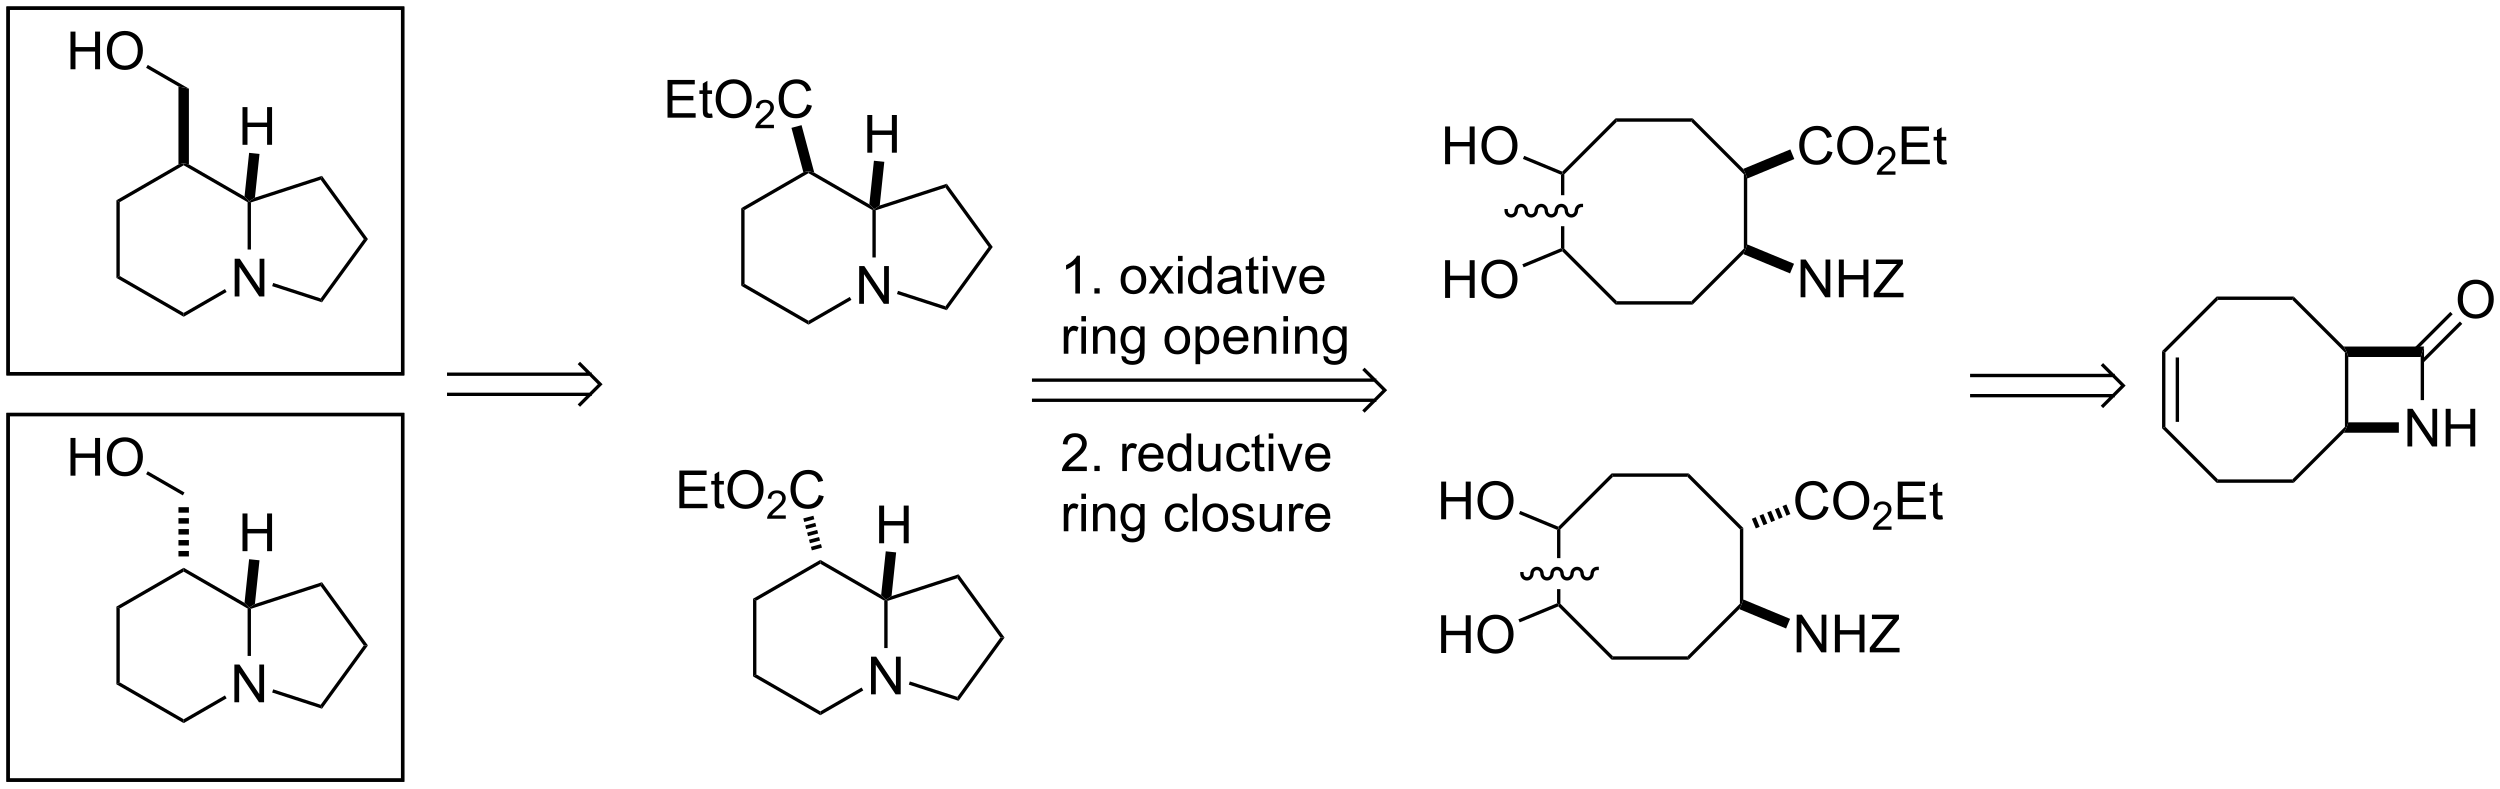 <?xml version="1.0" encoding="UTF-8"?>
<!DOCTYPE svg PUBLIC '-//W3C//DTD SVG 1.0//EN'
          'http://www.w3.org/TR/2001/REC-SVG-20010904/DTD/svg10.dtd'>
<svg stroke-dasharray="none" shape-rendering="auto" xmlns="http://www.w3.org/2000/svg" font-family="'Dialog'" text-rendering="auto" width="1024" fill-opacity="1" color-interpolation="auto" color-rendering="auto" preserveAspectRatio="xMidYMid meet" font-size="12px" viewBox="0 0 1024 323" fill="black" xmlns:xlink="http://www.w3.org/1999/xlink" stroke="black" image-rendering="auto" stroke-miterlimit="10" stroke-linecap="square" stroke-linejoin="miter" font-style="normal" stroke-width="1" height="323" stroke-dashoffset="0" font-weight="normal" stroke-opacity="1"
><!--Generated by the Batik Graphics2D SVG Generator--><defs id="genericDefs"
  /><g
  ><defs id="defs1"
    ><clipPath clipPathUnits="userSpaceOnUse" id="clipPath1"
      ><path d="M1.147 1.147 L391.853 1.147 L391.853 124.311 L1.147 124.311 L1.147 1.147 Z"
      /></clipPath
      ><clipPath clipPathUnits="userSpaceOnUse" id="clipPath2"
      ><path d="M90.89 216.592 L90.89 336.331 L470.732 336.331 L470.732 216.592 Z"
      /></clipPath
    ></defs
    ><g transform="scale(2.621,2.621) translate(-1.147,-1.147) matrix(1.029,0,0,1.029,-92.342,-221.64)"
    ><path d="M126.493 261.534 L126.493 255.807 L127.271 255.807 L130.279 260.302 L130.279 255.807 L131.006 255.807 L131.006 261.534 L130.227 261.534 L127.219 257.034 L127.219 261.534 L126.493 261.534 Z" stroke="none" clip-path="url(#clipPath2)"
    /></g
    ><g transform="matrix(2.696,0,0,2.696,-245.026,-583.902)"
    ><path d="M108.57 247.003 L109.08 247.298 L109.08 258.512 L108.57 258.806 Z" stroke="none" clip-path="url(#clipPath2)"
    /></g
    ><g transform="matrix(2.696,0,0,2.696,-245.026,-583.902)"
    ><path d="M108.57 258.806 L109.08 258.512 L118.791 264.119 L118.791 264.708 Z" stroke="none" clip-path="url(#clipPath2)"
    /></g
    ><g transform="matrix(2.696,0,0,2.696,-245.026,-583.902)"
    ><path d="M118.791 264.708 L118.791 264.119 L125.061 260.499 L125.316 260.941 Z" stroke="none" clip-path="url(#clipPath2)"
    /></g
    ><g transform="matrix(2.696,0,0,2.696,-245.026,-583.902)"
    ><path d="M129.013 254.496 L128.503 254.496 L128.503 247.298 L128.758 247.15 L129.013 247.336 Z" stroke="none" clip-path="url(#clipPath2)"
    /></g
    ><g transform="matrix(2.696,0,0,2.696,-245.026,-583.902)"
    ><path d="M128.035 246.438 L128.758 247.15 L128.503 247.298 L118.791 241.69 L118.791 241.396 L119.585 241.56 Z" stroke="none" clip-path="url(#clipPath2)"
    /></g
    ><g transform="matrix(2.696,0,0,2.696,-245.026,-583.902)"
    ><path d="M117.998 241.56 L118.791 241.396 L118.791 241.69 L109.08 247.298 L108.57 247.003 Z" stroke="none" clip-path="url(#clipPath2)"
    /></g
    ><g transform="matrix(2.696,0,0,2.696,-245.026,-583.902)"
    ><path d="M132.233 260.056 L132.391 259.571 L139.606 261.915 L139.801 262.515 Z" stroke="none" clip-path="url(#clipPath2)"
    /></g
    ><g transform="matrix(2.696,0,0,2.696,-245.026,-583.902)"
    ><path d="M139.801 262.515 L139.606 261.915 L146.153 252.905 L146.784 252.905 Z" stroke="none" clip-path="url(#clipPath2)"
    /></g
    ><g transform="matrix(2.696,0,0,2.696,-245.026,-583.902)"
    ><path d="M146.784 252.905 L146.153 252.905 L139.606 243.894 L139.801 243.294 Z" stroke="none" clip-path="url(#clipPath2)"
    /></g
    ><g transform="matrix(2.696,0,0,2.696,-245.026,-583.902)"
    ><path d="M139.801 243.294 L139.606 243.894 L129.013 247.336 L128.758 247.15 L129.614 246.604 Z" stroke="none" clip-path="url(#clipPath2)"
    /></g
    ><g transform="matrix(2.696,0,0,2.696,-245.026,-583.902)"
    ><path d="M127.727 238.58 L127.727 232.853 L128.485 232.853 L128.485 235.205 L131.461 235.205 L131.461 232.853 L132.219 232.853 L132.219 238.58 L131.461 238.58 L131.461 235.879 L128.485 235.879 L128.485 238.58 L127.727 238.58 Z" stroke="none" clip-path="url(#clipPath2)"
    /></g
    ><g transform="matrix(2.696,0,0,2.696,-245.026,-583.902)"
    ><path d="M129.614 246.604 L128.758 247.15 L128.035 246.438 L128.733 239.801 L130.311 239.967 Z" stroke="none" clip-path="url(#clipPath2)"
    /></g
    ><g transform="matrix(2.696,0,0,2.696,-245.026,-583.902)"
    ><path d="M119.585 241.56 L118.791 241.396 L117.998 241.56 L117.998 229.724 L119.585 230.051 Z" stroke="none" clip-path="url(#clipPath2)"
    /></g
    ><g transform="matrix(2.696,0,0,2.696,-245.026,-583.902)"
    ><path d="M101.594 227.108 L101.594 221.381 L102.352 221.381 L102.352 223.733 L105.329 223.733 L105.329 221.381 L106.086 221.381 L106.086 227.108 L105.329 227.108 L105.329 224.407 L102.352 224.407 L102.352 227.108 L101.594 227.108 ZM107.119 224.319 Q107.119 222.892 107.885 222.087 Q108.65 221.28 109.861 221.28 Q110.653 221.28 111.288 221.66 Q111.926 222.038 112.26 222.715 Q112.595 223.392 112.595 224.251 Q112.595 225.124 112.244 225.811 Q111.892 226.499 111.246 226.853 Q110.603 227.207 109.856 227.207 Q109.049 227.207 108.41 226.816 Q107.775 226.423 107.447 225.749 Q107.119 225.071 107.119 224.319 ZM107.9 224.329 Q107.9 225.366 108.455 225.962 Q109.012 226.556 109.853 226.556 Q110.707 226.556 111.26 225.954 Q111.814 225.353 111.814 224.249 Q111.814 223.548 111.577 223.027 Q111.34 222.506 110.885 222.22 Q110.431 221.931 109.864 221.931 Q109.059 221.931 108.478 222.486 Q107.9 223.038 107.9 224.329 Z" stroke="none" clip-path="url(#clipPath2)"
    /></g
    ><g transform="matrix(2.696,0,0,2.696,-245.026,-583.902)"
    ><path d="M119.585 230.051 L117.998 229.724 L113.08 226.884 L113.335 226.442 Z" stroke="none" clip-path="url(#clipPath2)"
    /></g
    ><g transform="matrix(2.696,0,0,2.696,-245.026,-583.902)"
    ><path d="M419.363 269.922 L419.873 270.134 L419.873 281.431 L419.363 281.642 ZM421.434 270.886 L421.434 280.678 L421.944 280.678 L421.944 270.886 Z" stroke="none" clip-path="url(#clipPath2)"
    /></g
    ><g transform="matrix(2.696,0,0,2.696,-245.026,-583.902)"
    ><path d="M419.363 281.642 L419.873 281.431 L427.861 289.419 L427.65 289.93 Z" stroke="none" clip-path="url(#clipPath2)"
    /></g
    ><g transform="matrix(2.696,0,0,2.696,-245.026,-583.902)"
    ><path d="M427.65 289.93 L427.861 289.419 L439.159 289.419 L439.37 289.93 Z" stroke="none" clip-path="url(#clipPath2)"
    /></g
    ><g transform="matrix(2.696,0,0,2.696,-245.026,-583.902)"
    ><path d="M439.37 289.93 L439.159 289.419 L447.147 281.431 L447.402 281.537 L446.969 282.33 Z" stroke="none" clip-path="url(#clipPath2)"
    /></g
    ><g transform="matrix(2.696,0,0,2.696,-245.026,-583.902)"
    ><path d="M447.657 280.743 L447.402 281.537 L447.147 281.431 L447.147 270.134 L447.402 270.028 L447.657 270.822 Z" stroke="none" clip-path="url(#clipPath2)"
    /></g
    ><g transform="matrix(2.696,0,0,2.696,-245.026,-583.902)"
    ><path d="M446.969 269.234 L447.402 270.028 L447.147 270.134 L439.159 262.145 L439.37 261.635 Z" stroke="none" clip-path="url(#clipPath2)"
    /></g
    ><g transform="matrix(2.696,0,0,2.696,-245.026,-583.902)"
    ><path d="M439.37 261.635 L439.159 262.145 L427.861 262.145 L427.65 261.635 Z" stroke="none" clip-path="url(#clipPath2)"
    /></g
    ><g transform="matrix(2.696,0,0,2.696,-245.026,-583.902)"
    ><path d="M427.65 261.635 L427.861 262.145 L419.873 270.134 L419.363 269.922 Z" stroke="none" clip-path="url(#clipPath2)"
    /></g
    ><g transform="matrix(2.696,0,0,2.696,-245.026,-583.902)"
    ><path d="M456.645 284.412 L456.645 278.685 L457.424 278.685 L460.432 283.18 L460.432 278.685 L461.158 278.685 L461.158 284.412 L460.38 284.412 L457.372 279.912 L457.372 284.412 L456.645 284.412 ZM462.454 284.412 L462.454 278.685 L463.212 278.685 L463.212 281.037 L466.188 281.037 L466.188 278.685 L466.946 278.685 L466.946 284.412 L466.188 284.412 L466.188 281.711 L463.212 281.711 L463.212 284.412 L462.454 284.412 Z" stroke="none" clip-path="url(#clipPath2)"
    /></g
    ><g transform="matrix(2.696,0,0,2.696,-245.026,-583.902)"
    ><path d="M446.969 282.33 L447.402 281.537 L447.657 280.743 L455.341 280.743 L455.341 282.33 Z" stroke="none" clip-path="url(#clipPath2)"
    /></g
    ><g transform="matrix(2.696,0,0,2.696,-245.026,-583.902)"
    ><path d="M459.166 277.373 L458.656 277.373 L458.656 270.822 L459.166 269.234 Z" stroke="none" clip-path="url(#clipPath2)"
    /></g
    ><g transform="matrix(2.696,0,0,2.696,-245.026,-583.902)"
    ><path d="M459.166 269.234 L458.656 270.822 L447.657 270.822 L447.402 270.028 L446.969 269.234 Z" stroke="none" clip-path="url(#clipPath2)"
    /></g
    ><g transform="matrix(2.696,0,0,2.696,-245.026,-583.902)"
    ><path d="M464.283 262.104 Q464.283 260.677 465.049 259.873 Q465.815 259.065 467.026 259.065 Q467.817 259.065 468.453 259.445 Q469.091 259.823 469.424 260.5 Q469.76 261.177 469.76 262.036 Q469.76 262.909 469.408 263.596 Q469.057 264.284 468.411 264.638 Q467.768 264.992 467.02 264.992 Q466.213 264.992 465.575 264.602 Q464.94 264.208 464.611 263.534 Q464.283 262.857 464.283 262.104 ZM465.065 262.115 Q465.065 263.151 465.619 263.748 Q466.176 264.341 467.018 264.341 Q467.872 264.341 468.424 263.74 Q468.979 263.138 468.979 262.034 Q468.979 261.333 468.742 260.813 Q468.505 260.292 468.049 260.005 Q467.596 259.716 467.028 259.716 Q466.223 259.716 465.643 260.271 Q465.065 260.823 465.065 262.115 Z" stroke="none" clip-path="url(#clipPath2)"
    /></g
    ><g transform="matrix(2.696,0,0,2.696,-245.026,-583.902)"
    ><path d="M459.091 271.668 L464.977 265.783 L464.616 265.422 L458.73 271.307 ZM457.631 270.208 L463.517 264.323 L463.156 263.962 L457.271 269.848 Z" stroke="none" clip-path="url(#clipPath2)"
    /></g
    ><g stroke-width="0.51" transform="matrix(2.696,0,0,2.696,-245.026,-583.902)"
    ><path fill="none" d="M92.117 217.82 L152.058 217.82 L152.058 273.365 L92.117 273.365 Z" clip-path="url(#clipPath2)"
    /></g
    ><g stroke-width="0.51" transform="matrix(2.696,0,0,2.696,-245.026,-583.902)"
    ><path fill="none" d="M92.117 217.82 L152.058 217.82 L152.058 273.365 L92.117 273.365 Z" clip-path="url(#clipPath2)"
    /></g
    ><g transform="matrix(2.696,0,0,2.696,-245.026,-583.902)"
    ><path d="M126.493 323.273 L126.493 317.546 L127.271 317.546 L130.279 322.041 L130.279 317.546 L131.006 317.546 L131.006 323.273 L130.227 323.273 L127.219 318.773 L127.219 323.273 L126.493 323.273 Z" stroke="none" clip-path="url(#clipPath2)"
    /></g
    ><g transform="matrix(2.696,0,0,2.696,-245.026,-583.902)"
    ><path d="M108.57 308.742 L109.08 309.037 L109.08 320.251 L108.57 320.545 Z" stroke="none" clip-path="url(#clipPath2)"
    /></g
    ><g transform="matrix(2.696,0,0,2.696,-245.026,-583.902)"
    ><path d="M108.57 320.545 L109.08 320.251 L118.791 325.858 L118.791 326.447 Z" stroke="none" clip-path="url(#clipPath2)"
    /></g
    ><g transform="matrix(2.696,0,0,2.696,-245.026,-583.902)"
    ><path d="M118.791 326.447 L118.791 325.858 L125.061 322.238 L125.316 322.68 Z" stroke="none" clip-path="url(#clipPath2)"
    /></g
    ><g transform="matrix(2.696,0,0,2.696,-245.026,-583.902)"
    ><path d="M129.013 316.235 L128.503 316.235 L128.503 309.037 L128.758 308.889 L129.013 309.075 Z" stroke="none" clip-path="url(#clipPath2)"
    /></g
    ><g transform="matrix(2.696,0,0,2.696,-245.026,-583.902)"
    ><path d="M128.035 308.177 L128.758 308.889 L128.503 309.037 L118.791 303.43 L118.791 302.841 Z" stroke="none" clip-path="url(#clipPath2)"
    /></g
    ><g transform="matrix(2.696,0,0,2.696,-245.026,-583.902)"
    ><path d="M118.791 302.841 L118.791 303.43 L109.08 309.037 L108.57 308.742 Z" stroke="none" clip-path="url(#clipPath2)"
    /></g
    ><g transform="matrix(2.696,0,0,2.696,-245.026,-583.902)"
    ><path d="M132.233 321.795 L132.391 321.31 L139.606 323.654 L139.801 324.254 Z" stroke="none" clip-path="url(#clipPath2)"
    /></g
    ><g transform="matrix(2.696,0,0,2.696,-245.026,-583.902)"
    ><path d="M139.801 324.254 L139.606 323.654 L146.153 314.644 L146.784 314.644 Z" stroke="none" clip-path="url(#clipPath2)"
    /></g
    ><g transform="matrix(2.696,0,0,2.696,-245.026,-583.902)"
    ><path d="M146.784 314.644 L146.153 314.644 L139.606 305.633 L139.801 305.033 Z" stroke="none" clip-path="url(#clipPath2)"
    /></g
    ><g transform="matrix(2.696,0,0,2.696,-245.026,-583.902)"
    ><path d="M139.801 305.033 L139.606 305.633 L129.013 309.075 L128.758 308.889 L129.614 308.343 Z" stroke="none" clip-path="url(#clipPath2)"
    /></g
    ><g transform="matrix(2.696,0,0,2.696,-245.026,-583.902)"
    ><path d="M127.727 300.319 L127.727 294.592 L128.485 294.592 L128.485 296.944 L131.461 296.944 L131.461 294.592 L132.219 294.592 L132.219 300.319 L131.461 300.319 L131.461 297.618 L128.485 297.618 L128.485 300.319 L127.727 300.319 Z" stroke="none" clip-path="url(#clipPath2)"
    /></g
    ><g transform="matrix(2.696,0,0,2.696,-245.026,-583.902)"
    ><path d="M129.614 308.343 L128.758 308.889 L128.035 308.177 L128.733 301.54 L130.311 301.706 Z" stroke="none" clip-path="url(#clipPath2)"
    /></g
    ><g transform="matrix(2.696,0,0,2.696,-245.026,-583.902)"
    ><path d="M117.998 301.123 L117.998 300.291 L119.585 300.291 L119.585 301.123 ZM117.998 299.459 L117.998 298.628 L119.585 298.628 L119.585 299.459 ZM117.998 297.796 L117.998 296.965 L119.585 296.965 L119.585 297.796 ZM117.998 296.134 L117.998 295.302 L119.585 295.302 L119.585 296.134 ZM117.998 294.471 L117.998 293.639 L119.585 293.639 L119.585 294.471 Z" stroke="none" clip-path="url(#clipPath2)"
    /></g
    ><g transform="matrix(2.696,0,0,2.696,-245.026,-583.902)"
    ><path d="M101.594 288.847 L101.594 283.12 L102.352 283.12 L102.352 285.472 L105.329 285.472 L105.329 283.12 L106.086 283.12 L106.086 288.847 L105.329 288.847 L105.329 286.147 L102.352 286.147 L102.352 288.847 L101.594 288.847 ZM107.119 286.058 Q107.119 284.631 107.885 283.826 Q108.65 283.019 109.861 283.019 Q110.653 283.019 111.288 283.399 Q111.926 283.777 112.26 284.454 Q112.596 285.131 112.596 285.99 Q112.596 286.863 112.244 287.55 Q111.892 288.238 111.247 288.592 Q110.603 288.946 109.856 288.946 Q109.049 288.946 108.411 288.555 Q107.775 288.162 107.447 287.488 Q107.119 286.811 107.119 286.058 ZM107.9 286.068 Q107.9 287.105 108.455 287.701 Q109.012 288.295 109.853 288.295 Q110.707 288.295 111.26 287.693 Q111.814 287.092 111.814 285.988 Q111.814 285.287 111.577 284.766 Q111.34 284.245 110.885 283.959 Q110.431 283.67 109.864 283.67 Q109.059 283.67 108.478 284.225 Q107.9 284.777 107.9 286.068 Z" stroke="none" clip-path="url(#clipPath2)"
    /></g
    ><g transform="matrix(2.696,0,0,2.696,-245.026,-583.902)"
    ><path d="M118.919 291.406 L118.664 291.847 L113.08 288.623 L113.335 288.182 Z" stroke="none" clip-path="url(#clipPath2)"
    /></g
    ><g stroke-width="0.51" transform="matrix(2.696,0,0,2.696,-245.026,-583.902)"
    ><path fill="none" d="M92.117 279.559 L152.058 279.559 L152.058 335.104 L92.117 335.104 Z" clip-path="url(#clipPath2)"
    /></g
    ><g stroke-width="0.51" transform="matrix(2.696,0,0,2.696,-245.026,-583.902)"
    ><path fill="none" d="M92.117 279.559 L152.058 279.559 L152.058 335.104 L92.117 335.104 Z" clip-path="url(#clipPath2)"
    /></g
    ><g transform="matrix(2.696,0,0,2.696,-245.026,-583.902)"
    ><path d="M254.961 261.177 L254.258 261.177 L254.258 256.695 Q254.002 256.937 253.591 257.179 Q253.179 257.421 252.851 257.544 L252.851 256.864 Q253.44 256.586 253.88 256.192 Q254.323 255.797 254.508 255.427 L254.961 255.427 L254.961 261.177 ZM257.155 261.177 L257.155 260.375 L257.957 260.375 L257.957 261.177 L257.155 261.177 ZM261.139 259.101 Q261.139 257.95 261.78 257.395 Q262.316 256.935 263.084 256.935 Q263.941 256.935 264.483 257.494 Q265.027 258.054 265.027 259.044 Q265.027 259.843 264.785 260.304 Q264.545 260.763 264.087 261.018 Q263.629 261.27 263.084 261.27 Q262.215 261.27 261.676 260.713 Q261.139 260.153 261.139 259.101 ZM261.863 259.101 Q261.863 259.898 262.209 260.296 Q262.558 260.692 263.084 260.692 Q263.608 260.692 263.954 260.294 Q264.303 259.895 264.303 259.078 Q264.303 258.31 263.954 257.914 Q263.605 257.515 263.084 257.515 Q262.558 257.515 262.209 257.911 Q261.863 258.304 261.863 259.101 ZM265.383 261.177 L266.898 259.02 L265.495 257.028 L266.375 257.028 L267.01 258 Q267.19 258.278 267.299 258.466 Q267.471 258.208 267.617 258.007 L268.315 257.028 L269.156 257.028 L267.721 258.981 L269.265 261.177 L268.401 261.177 L267.549 259.888 L267.323 259.539 L266.234 261.177 L265.383 261.177 ZM269.854 256.257 L269.854 255.45 L270.557 255.45 L270.557 256.257 L269.854 256.257 ZM269.854 261.177 L269.854 257.028 L270.557 257.028 L270.557 261.177 L269.854 261.177 ZM274.319 261.177 L274.319 260.653 Q273.926 261.27 273.16 261.27 Q272.663 261.27 272.246 260.997 Q271.832 260.724 271.603 260.234 Q271.373 259.742 271.373 259.106 Q271.373 258.484 271.579 257.979 Q271.788 257.474 272.202 257.205 Q272.616 256.935 273.129 256.935 Q273.504 256.935 273.795 257.093 Q274.09 257.25 274.272 257.505 L274.272 255.45 L274.973 255.45 L274.973 261.177 L274.319 261.177 ZM272.098 259.106 Q272.098 259.903 272.433 260.299 Q272.769 260.692 273.225 260.692 Q273.686 260.692 274.009 260.315 Q274.332 259.937 274.332 259.164 Q274.332 258.312 274.004 257.914 Q273.676 257.515 273.194 257.515 Q272.725 257.515 272.41 257.898 Q272.098 258.281 272.098 259.106 ZM278.784 260.664 Q278.393 260.997 278.031 261.135 Q277.672 261.27 277.258 261.27 Q276.573 261.27 276.206 260.937 Q275.838 260.601 275.838 260.083 Q275.838 259.778 275.976 259.526 Q276.117 259.273 276.341 259.122 Q276.565 258.968 276.846 258.89 Q277.055 258.836 277.471 258.786 Q278.323 258.685 278.726 258.544 Q278.729 258.398 278.729 258.359 Q278.729 257.929 278.531 257.755 Q278.26 257.515 277.729 257.515 Q277.234 257.515 276.997 257.69 Q276.76 257.864 276.648 258.304 L275.961 258.211 Q276.055 257.77 276.268 257.5 Q276.484 257.226 276.89 257.08 Q277.297 256.935 277.831 256.935 Q278.362 256.935 278.692 257.06 Q279.026 257.185 279.182 257.375 Q279.338 257.562 279.401 257.851 Q279.437 258.031 279.437 258.5 L279.437 259.437 Q279.437 260.419 279.482 260.679 Q279.526 260.937 279.659 261.177 L278.924 261.177 Q278.815 260.958 278.784 260.664 ZM278.726 259.093 Q278.344 259.25 277.578 259.359 Q277.143 259.421 276.963 259.5 Q276.784 259.578 276.685 259.729 Q276.588 259.88 276.588 260.062 Q276.588 260.343 276.802 260.531 Q277.015 260.718 277.424 260.718 Q277.831 260.718 278.146 260.541 Q278.463 260.364 278.612 260.054 Q278.726 259.817 278.726 259.351 L278.726 259.093 ZM282.061 260.546 L282.163 261.169 Q281.866 261.231 281.631 261.231 Q281.248 261.231 281.038 261.112 Q280.827 260.989 280.741 260.791 Q280.655 260.593 280.655 259.961 L280.655 257.575 L280.139 257.575 L280.139 257.028 L280.655 257.028 L280.655 256 L281.355 255.578 L281.355 257.028 L282.061 257.028 L282.061 257.575 L281.355 257.575 L281.355 260 Q281.355 260.302 281.392 260.388 Q281.428 260.474 281.512 260.526 Q281.598 260.575 281.754 260.575 Q281.871 260.575 282.061 260.546 ZM282.752 256.257 L282.752 255.45 L283.456 255.45 L283.456 256.257 L282.752 256.257 ZM282.752 261.177 L282.752 257.028 L283.456 257.028 L283.456 261.177 L282.752 261.177 ZM285.678 261.177 L284.1 257.028 L284.842 257.028 L285.733 259.513 Q285.879 259.914 285.998 260.349 Q286.092 260.02 286.262 259.56 L287.183 257.028 L287.905 257.028 L286.334 261.177 L285.678 261.177 ZM291.366 259.841 L292.092 259.929 Q291.92 260.567 291.454 260.919 Q290.991 261.27 290.269 261.27 Q289.358 261.27 288.824 260.711 Q288.293 260.148 288.293 259.138 Q288.293 258.091 288.832 257.513 Q289.371 256.935 290.23 256.935 Q291.061 256.935 291.587 257.502 Q292.116 258.067 292.116 259.093 Q292.116 259.156 292.113 259.281 L289.019 259.281 Q289.058 259.966 289.405 260.33 Q289.754 260.692 290.272 260.692 Q290.66 260.692 290.933 260.489 Q291.207 260.286 291.366 259.841 ZM289.058 258.703 L291.373 258.703 Q291.327 258.179 291.108 257.919 Q290.772 257.513 290.238 257.513 Q289.754 257.513 289.423 257.838 Q289.092 258.161 289.058 258.703 Z" stroke="none" clip-path="url(#clipPath2)"
    /></g
    ><g transform="matrix(2.696,0,0,2.696,-245.026,-583.902)"
    ><path d="M252.5 270.327 L252.5 266.178 L253.133 266.178 L253.133 266.806 Q253.375 266.366 253.578 266.225 Q253.784 266.084 254.031 266.084 Q254.385 266.084 254.752 266.311 L254.51 266.962 Q254.252 266.811 253.995 266.811 Q253.766 266.811 253.581 266.949 Q253.398 267.087 253.32 267.334 Q253.203 267.709 253.203 268.155 L253.203 270.327 L252.5 270.327 ZM255.174 265.407 L255.174 264.6 L255.877 264.6 L255.877 265.407 L255.174 265.407 ZM255.174 270.327 L255.174 266.178 L255.877 266.178 L255.877 270.327 L255.174 270.327 ZM256.949 270.327 L256.949 266.178 L257.582 266.178 L257.582 266.767 Q258.038 266.084 258.902 266.084 Q259.277 266.084 259.59 266.22 Q259.905 266.353 260.061 266.572 Q260.217 266.79 260.28 267.092 Q260.319 267.288 260.319 267.775 L260.319 270.327 L259.616 270.327 L259.616 267.803 Q259.616 267.374 259.532 267.16 Q259.452 266.947 259.243 266.822 Q259.035 266.694 258.754 266.694 Q258.303 266.694 257.978 266.98 Q257.652 267.264 257.652 268.061 L257.652 270.327 L256.949 270.327 ZM261.268 270.67 L261.953 270.772 Q261.995 271.09 262.19 271.233 Q262.453 271.428 262.906 271.428 Q263.393 271.428 263.659 271.233 Q263.924 271.038 264.018 270.686 Q264.073 270.473 264.07 269.782 Q263.609 270.327 262.922 270.327 Q262.065 270.327 261.596 269.709 Q261.127 269.092 261.127 268.228 Q261.127 267.634 261.341 267.134 Q261.557 266.631 261.966 266.358 Q262.375 266.084 262.924 266.084 Q263.659 266.084 264.135 266.678 L264.135 266.178 L264.784 266.178 L264.784 269.764 Q264.784 270.733 264.586 271.137 Q264.39 271.543 263.961 271.777 Q263.534 272.012 262.909 272.012 Q262.166 272.012 261.708 271.676 Q261.252 271.342 261.268 270.67 ZM261.851 268.178 Q261.851 268.993 262.174 269.368 Q262.5 269.743 262.987 269.743 Q263.471 269.743 263.799 269.371 Q264.127 268.999 264.127 268.202 Q264.127 267.439 263.789 267.053 Q263.453 266.665 262.976 266.665 Q262.508 266.665 262.18 267.048 Q261.851 267.428 261.851 268.178 ZM267.807 268.251 Q267.807 267.1 268.448 266.545 Q268.984 266.084 269.752 266.084 Q270.609 266.084 271.151 266.644 Q271.695 267.204 271.695 268.194 Q271.695 268.993 271.453 269.454 Q271.213 269.913 270.755 270.168 Q270.297 270.42 269.752 270.42 Q268.883 270.42 268.344 269.863 Q267.807 269.303 267.807 268.251 ZM268.531 268.251 Q268.531 269.048 268.877 269.447 Q269.226 269.842 269.752 269.842 Q270.276 269.842 270.622 269.444 Q270.971 269.045 270.971 268.228 Q270.971 267.459 270.622 267.064 Q270.273 266.665 269.752 266.665 Q269.226 266.665 268.877 267.061 Q268.531 267.454 268.531 268.251 ZM272.519 271.918 L272.519 266.178 L273.16 266.178 L273.16 266.717 Q273.387 266.4 273.67 266.243 Q273.957 266.084 274.363 266.084 Q274.894 266.084 275.301 266.358 Q275.707 266.631 275.913 267.129 Q276.121 267.626 276.121 268.22 Q276.121 268.858 275.892 269.368 Q275.663 269.876 275.228 270.15 Q274.793 270.42 274.311 270.42 Q273.959 270.42 273.681 270.272 Q273.402 270.124 273.223 269.897 L273.223 271.918 L272.519 271.918 ZM273.155 268.275 Q273.155 269.077 273.478 269.459 Q273.803 269.842 274.264 269.842 Q274.733 269.842 275.066 269.447 Q275.402 269.048 275.402 268.217 Q275.402 267.423 275.074 267.03 Q274.748 266.634 274.295 266.634 Q273.848 266.634 273.501 267.056 Q273.155 267.475 273.155 268.275 ZM279.807 268.991 L280.534 269.079 Q280.362 269.717 279.896 270.069 Q279.432 270.42 278.711 270.42 Q277.799 270.42 277.265 269.861 Q276.734 269.298 276.734 268.288 Q276.734 267.241 277.273 266.663 Q277.812 266.084 278.672 266.084 Q279.502 266.084 280.029 266.652 Q280.557 267.217 280.557 268.243 Q280.557 268.306 280.555 268.431 L277.461 268.431 Q277.5 269.116 277.846 269.48 Q278.195 269.842 278.713 269.842 Q279.101 269.842 279.375 269.639 Q279.648 269.436 279.807 268.991 ZM277.5 267.853 L279.815 267.853 Q279.768 267.329 279.549 267.069 Q279.213 266.663 278.68 266.663 Q278.195 266.663 277.864 266.988 Q277.534 267.311 277.5 267.853 ZM281.418 270.327 L281.418 266.178 L282.051 266.178 L282.051 266.767 Q282.506 266.084 283.371 266.084 Q283.746 266.084 284.058 266.22 Q284.373 266.353 284.53 266.572 Q284.686 266.79 284.748 267.092 Q284.788 267.288 284.788 267.775 L284.788 270.327 L284.084 270.327 L284.084 267.803 Q284.084 267.374 284.001 267.16 Q283.92 266.947 283.712 266.822 Q283.504 266.694 283.223 266.694 Q282.772 266.694 282.446 266.98 Q282.121 267.264 282.121 268.061 L282.121 270.327 L281.418 270.327 ZM285.87 265.407 L285.87 264.6 L286.573 264.6 L286.573 265.407 L285.87 265.407 ZM285.87 270.327 L285.87 266.178 L286.573 266.178 L286.573 270.327 L285.87 270.327 ZM287.644 270.327 L287.644 266.178 L288.277 266.178 L288.277 266.767 Q288.733 266.084 289.598 266.084 Q289.973 266.084 290.285 266.22 Q290.6 266.353 290.756 266.572 Q290.913 266.79 290.975 267.092 Q291.014 267.288 291.014 267.775 L291.014 270.327 L290.311 270.327 L290.311 267.803 Q290.311 267.374 290.228 267.16 Q290.147 266.947 289.939 266.822 Q289.73 266.694 289.449 266.694 Q288.998 266.694 288.673 266.98 Q288.348 267.264 288.348 268.061 L288.348 270.327 L287.644 270.327 ZM291.963 270.67 L292.648 270.772 Q292.69 271.09 292.885 271.233 Q293.148 271.428 293.601 271.428 Q294.088 271.428 294.354 271.233 Q294.62 271.038 294.713 270.686 Q294.768 270.473 294.765 269.782 Q294.305 270.327 293.617 270.327 Q292.76 270.327 292.291 269.709 Q291.823 269.092 291.823 268.228 Q291.823 267.634 292.036 267.134 Q292.252 266.631 292.661 266.358 Q293.07 266.084 293.62 266.084 Q294.354 266.084 294.831 266.678 L294.831 266.178 L295.479 266.178 L295.479 269.764 Q295.479 270.733 295.281 271.137 Q295.086 271.543 294.656 271.777 Q294.229 272.012 293.604 272.012 Q292.862 272.012 292.404 271.676 Q291.948 271.342 291.963 270.67 ZM292.547 268.178 Q292.547 268.993 292.87 269.368 Q293.195 269.743 293.682 269.743 Q294.166 269.743 294.495 269.371 Q294.823 268.999 294.823 268.202 Q294.823 267.439 294.484 267.053 Q294.148 266.665 293.672 266.665 Q293.203 266.665 292.875 267.048 Q292.547 267.428 292.547 268.178 Z" stroke="none" clip-path="url(#clipPath2)"
    /></g
    ><g transform="matrix(2.696,0,0,2.696,-245.026,-583.902)"
    ><path d="M256.008 287.473 L256.008 288.15 L252.221 288.15 Q252.213 287.895 252.304 287.661 Q252.448 287.275 252.766 286.9 Q253.086 286.525 253.687 286.033 Q254.62 285.267 254.948 284.819 Q255.276 284.371 255.276 283.973 Q255.276 283.556 254.976 283.27 Q254.679 282.981 254.198 282.981 Q253.69 282.981 253.385 283.286 Q253.081 283.59 253.078 284.129 L252.354 284.056 Q252.429 283.246 252.914 282.825 Q253.398 282.4 254.213 282.4 Q255.039 282.4 255.518 282.858 Q256 283.314 256 283.989 Q256 284.332 255.859 284.666 Q255.719 284.996 255.391 285.364 Q255.065 285.731 254.307 286.371 Q253.674 286.903 253.495 287.093 Q253.315 287.283 253.198 287.473 L256.008 287.473 ZM257.155 288.15 L257.155 287.348 L257.957 287.348 L257.957 288.15 L257.155 288.15 ZM261.394 288.15 L261.394 284.002 L262.027 284.002 L262.027 284.629 Q262.269 284.189 262.473 284.048 Q262.678 283.908 262.926 283.908 Q263.28 283.908 263.647 284.135 L263.405 284.786 Q263.147 284.635 262.889 284.635 Q262.66 284.635 262.475 284.772 Q262.293 284.911 262.215 285.158 Q262.098 285.533 262.098 285.978 L262.098 288.15 L261.394 288.15 ZM266.905 286.814 L267.631 286.903 Q267.459 287.541 266.993 287.892 Q266.53 288.244 265.808 288.244 Q264.897 288.244 264.363 287.684 Q263.832 287.121 263.832 286.111 Q263.832 285.064 264.371 284.486 Q264.91 283.908 265.769 283.908 Q266.6 283.908 267.126 284.476 Q267.655 285.041 267.655 286.067 Q267.655 286.129 267.652 286.254 L264.558 286.254 Q264.598 286.939 264.944 287.304 Q265.293 287.666 265.811 287.666 Q266.199 287.666 266.473 287.463 Q266.746 287.26 266.905 286.814 ZM264.598 285.676 L266.913 285.676 Q266.866 285.153 266.647 284.892 Q266.311 284.486 265.777 284.486 Q265.293 284.486 264.962 284.812 Q264.631 285.135 264.598 285.676 ZM271.206 288.15 L271.206 287.627 Q270.812 288.244 270.047 288.244 Q269.549 288.244 269.133 287.97 Q268.719 287.697 268.489 287.207 Q268.26 286.715 268.26 286.08 Q268.26 285.457 268.466 284.952 Q268.674 284.447 269.088 284.179 Q269.502 283.908 270.015 283.908 Q270.39 283.908 270.682 284.067 Q270.976 284.223 271.159 284.478 L271.159 282.423 L271.859 282.423 L271.859 288.15 L271.206 288.15 ZM268.984 286.08 Q268.984 286.877 269.32 287.272 Q269.656 287.666 270.112 287.666 Q270.573 287.666 270.896 287.288 Q271.219 286.911 271.219 286.137 Q271.219 285.286 270.89 284.887 Q270.562 284.489 270.081 284.489 Q269.612 284.489 269.297 284.871 Q268.984 285.254 268.984 286.08 ZM275.683 288.15 L275.683 287.541 Q275.199 288.244 274.366 288.244 Q273.998 288.244 273.681 288.103 Q273.363 287.963 273.207 287.749 Q273.053 287.536 272.991 287.228 Q272.949 287.02 272.949 286.572 L272.949 284.002 L273.652 284.002 L273.652 286.301 Q273.652 286.853 273.694 287.043 Q273.762 287.322 273.975 287.481 Q274.191 287.637 274.506 287.637 Q274.824 287.637 275.1 287.476 Q275.379 287.314 275.493 287.036 Q275.608 286.754 275.608 286.223 L275.608 284.002 L276.311 284.002 L276.311 288.15 L275.683 288.15 ZM280.12 286.629 L280.812 286.72 Q280.698 287.434 280.232 287.84 Q279.765 288.244 279.086 288.244 Q278.234 288.244 277.716 287.687 Q277.198 287.129 277.198 286.09 Q277.198 285.418 277.419 284.916 Q277.643 284.411 278.099 284.161 Q278.555 283.908 279.088 283.908 Q279.765 283.908 280.195 284.249 Q280.625 284.59 280.745 285.22 L280.062 285.325 Q279.963 284.908 279.716 284.697 Q279.469 284.486 279.117 284.486 Q278.586 284.486 278.252 284.866 Q277.922 285.246 277.922 286.072 Q277.922 286.908 278.242 287.288 Q278.562 287.666 279.078 287.666 Q279.492 287.666 279.768 287.413 Q280.047 287.158 280.12 286.629 ZM282.948 287.52 L283.049 288.142 Q282.752 288.205 282.518 288.205 Q282.135 288.205 281.924 288.085 Q281.713 287.963 281.627 287.765 Q281.541 287.567 281.541 286.934 L281.541 284.548 L281.026 284.548 L281.026 284.002 L281.541 284.002 L281.541 282.973 L282.242 282.551 L282.242 284.002 L282.948 284.002 L282.948 284.548 L282.242 284.548 L282.242 286.973 Q282.242 287.275 282.279 287.361 Q282.315 287.447 282.398 287.499 Q282.484 287.548 282.64 287.548 Q282.758 287.548 282.948 287.52 ZM283.639 283.231 L283.639 282.423 L284.342 282.423 L284.342 283.231 L283.639 283.231 ZM283.639 288.15 L283.639 284.002 L284.342 284.002 L284.342 288.15 L283.639 288.15 ZM286.565 288.15 L284.987 284.002 L285.729 284.002 L286.62 286.486 Q286.765 286.887 286.885 287.322 Q286.979 286.994 287.148 286.533 L288.07 284.002 L288.791 284.002 L287.221 288.15 L286.565 288.15 ZM292.252 286.814 L292.979 286.903 Q292.807 287.541 292.341 287.892 Q291.877 288.244 291.156 288.244 Q290.245 288.244 289.711 287.684 Q289.18 287.121 289.18 286.111 Q289.18 285.064 289.719 284.486 Q290.258 283.908 291.117 283.908 Q291.948 283.908 292.474 284.476 Q293.002 285.041 293.002 286.067 Q293.002 286.129 293 286.254 L289.906 286.254 Q289.945 286.939 290.291 287.304 Q290.64 287.666 291.159 287.666 Q291.547 287.666 291.82 287.463 Q292.094 287.26 292.252 286.814 ZM289.945 285.676 L292.26 285.676 Q292.213 285.153 291.995 284.892 Q291.659 284.486 291.125 284.486 Q290.64 284.486 290.31 284.812 Q289.979 285.135 289.945 285.676 Z" stroke="none" clip-path="url(#clipPath2)"
    /></g
    ><g transform="matrix(2.696,0,0,2.696,-245.026,-583.902)"
    ><path d="M252.5 297.3 L252.5 293.152 L253.133 293.152 L253.133 293.779 Q253.375 293.339 253.578 293.199 Q253.784 293.058 254.031 293.058 Q254.385 293.058 254.752 293.284 L254.51 293.935 Q254.252 293.784 253.995 293.784 Q253.766 293.784 253.581 293.923 Q253.398 294.06 253.32 294.308 Q253.203 294.683 253.203 295.128 L253.203 297.3 L252.5 297.3 ZM255.174 292.381 L255.174 291.574 L255.877 291.574 L255.877 292.381 L255.174 292.381 ZM255.174 297.3 L255.174 293.152 L255.877 293.152 L255.877 297.3 L255.174 297.3 ZM256.949 297.3 L256.949 293.152 L257.582 293.152 L257.582 293.74 Q258.038 293.058 258.902 293.058 Q259.277 293.058 259.59 293.193 Q259.905 293.326 260.061 293.545 Q260.217 293.764 260.28 294.066 Q260.319 294.261 260.319 294.748 L260.319 297.3 L259.616 297.3 L259.616 294.777 Q259.616 294.347 259.532 294.134 Q259.452 293.92 259.243 293.795 Q259.035 293.667 258.754 293.667 Q258.303 293.667 257.978 293.954 Q257.652 294.238 257.652 295.034 L257.652 297.3 L256.949 297.3 ZM261.268 297.644 L261.953 297.745 Q261.995 298.063 262.19 298.206 Q262.453 298.402 262.906 298.402 Q263.393 298.402 263.659 298.206 Q263.924 298.011 264.018 297.659 Q264.073 297.446 264.07 296.756 Q263.609 297.3 262.922 297.3 Q262.065 297.3 261.596 296.683 Q261.127 296.066 261.127 295.201 Q261.127 294.607 261.341 294.107 Q261.557 293.605 261.966 293.331 Q262.375 293.058 262.924 293.058 Q263.659 293.058 264.135 293.652 L264.135 293.152 L264.784 293.152 L264.784 296.738 Q264.784 297.706 264.586 298.11 Q264.39 298.516 263.961 298.751 Q263.534 298.985 262.909 298.985 Q262.166 298.985 261.708 298.649 Q261.252 298.316 261.268 297.644 ZM261.851 295.152 Q261.851 295.967 262.174 296.342 Q262.5 296.717 262.987 296.717 Q263.471 296.717 263.799 296.344 Q264.127 295.972 264.127 295.175 Q264.127 294.412 263.789 294.027 Q263.453 293.639 262.976 293.639 Q262.508 293.639 262.18 294.022 Q261.851 294.402 261.851 295.152 ZM270.776 295.779 L271.469 295.87 Q271.354 296.584 270.888 296.99 Q270.422 297.394 269.742 297.394 Q268.89 297.394 268.372 296.837 Q267.854 296.279 267.854 295.24 Q267.854 294.568 268.075 294.066 Q268.299 293.56 268.755 293.31 Q269.211 293.058 269.745 293.058 Q270.422 293.058 270.851 293.399 Q271.281 293.74 271.401 294.37 L270.719 294.475 Q270.62 294.058 270.372 293.847 Q270.125 293.636 269.773 293.636 Q269.242 293.636 268.909 294.016 Q268.578 294.397 268.578 295.222 Q268.578 296.058 268.898 296.438 Q269.219 296.816 269.734 296.816 Q270.148 296.816 270.424 296.563 Q270.703 296.308 270.776 295.779 ZM272.055 297.3 L272.055 291.574 L272.758 291.574 L272.758 297.3 L272.055 297.3 ZM273.584 295.225 Q273.584 294.074 274.225 293.519 Q274.762 293.058 275.53 293.058 Q276.387 293.058 276.928 293.618 Q277.473 294.178 277.473 295.167 Q277.473 295.967 277.23 296.428 Q276.991 296.886 276.532 297.141 Q276.074 297.394 275.53 297.394 Q274.66 297.394 274.121 296.837 Q273.584 296.277 273.584 295.225 ZM274.308 295.225 Q274.308 296.022 274.655 296.42 Q275.004 296.816 275.53 296.816 Q276.053 296.816 276.4 296.417 Q276.748 296.019 276.748 295.201 Q276.748 294.433 276.4 294.037 Q276.051 293.639 275.53 293.639 Q275.004 293.639 274.655 294.034 Q274.308 294.428 274.308 295.225 ZM278.015 296.06 L278.711 295.951 Q278.768 296.37 279.036 296.594 Q279.305 296.816 279.784 296.816 Q280.268 296.816 280.502 296.618 Q280.737 296.42 280.737 296.154 Q280.737 295.917 280.531 295.779 Q280.385 295.685 279.812 295.542 Q279.039 295.347 278.739 295.204 Q278.44 295.06 278.286 294.81 Q278.133 294.558 278.133 294.253 Q278.133 293.975 278.258 293.74 Q278.385 293.503 278.604 293.347 Q278.768 293.225 279.052 293.141 Q279.336 293.058 279.659 293.058 Q280.148 293.058 280.515 293.199 Q280.885 293.339 281.06 293.579 Q281.237 293.818 281.305 294.222 L280.617 294.316 Q280.57 293.995 280.344 293.816 Q280.12 293.636 279.711 293.636 Q279.226 293.636 279.018 293.798 Q278.812 293.956 278.812 294.17 Q278.812 294.308 278.898 294.417 Q278.984 294.529 279.166 294.605 Q279.273 294.644 279.789 294.784 Q280.534 294.982 280.828 295.11 Q281.125 295.238 281.291 295.48 Q281.461 295.722 281.461 296.081 Q281.461 296.433 281.255 296.743 Q281.049 297.053 280.661 297.225 Q280.276 297.394 279.789 297.394 Q278.979 297.394 278.555 297.058 Q278.133 296.722 278.015 296.06 ZM285.015 297.3 L285.015 296.691 Q284.531 297.394 283.698 297.394 Q283.331 297.394 283.013 297.253 Q282.695 297.113 282.539 296.899 Q282.385 296.685 282.323 296.378 Q282.281 296.17 282.281 295.722 L282.281 293.152 L282.984 293.152 L282.984 295.451 Q282.984 296.003 283.026 296.193 Q283.094 296.472 283.307 296.631 Q283.523 296.787 283.838 296.787 Q284.156 296.787 284.432 296.626 Q284.711 296.464 284.825 296.185 Q284.94 295.904 284.94 295.373 L284.94 293.152 L285.643 293.152 L285.643 297.3 L285.015 297.3 ZM286.738 297.3 L286.738 293.152 L287.371 293.152 L287.371 293.779 Q287.613 293.339 287.816 293.199 Q288.022 293.058 288.269 293.058 Q288.623 293.058 288.991 293.284 L288.748 293.935 Q288.491 293.784 288.233 293.784 Q288.004 293.784 287.819 293.923 Q287.637 294.06 287.558 294.308 Q287.441 294.683 287.441 295.128 L287.441 297.3 L286.738 297.3 ZM292.248 295.964 L292.975 296.053 Q292.803 296.691 292.337 297.042 Q291.873 297.394 291.152 297.394 Q290.241 297.394 289.707 296.834 Q289.176 296.272 289.176 295.261 Q289.176 294.214 289.715 293.636 Q290.254 293.058 291.113 293.058 Q291.944 293.058 292.47 293.626 Q292.998 294.191 292.998 295.217 Q292.998 295.279 292.996 295.404 L289.902 295.404 Q289.941 296.089 290.288 296.454 Q290.637 296.816 291.155 296.816 Q291.543 296.816 291.816 296.613 Q292.09 296.409 292.248 295.964 ZM289.941 294.826 L292.256 294.826 Q292.209 294.303 291.991 294.042 Q291.655 293.636 291.121 293.636 Q290.637 293.636 290.306 293.962 Q289.975 294.284 289.941 294.826 Z" stroke="none" clip-path="url(#clipPath2)"
    /></g
    ><g transform="matrix(2.696,0,0,2.696,-245.026,-583.902)"
    ><path d="M328.299 242.954 L328.044 243.125 L328.044 246.236 L328.554 246.236 L328.554 243.06 L328.299 242.954 ZM328.044 250.942 L328.044 254.293 L328.299 254.463 L328.554 254.357 L328.554 250.942 Z" stroke="none" clip-path="url(#clipPath2)"
    /></g
    ><g transform="matrix(2.696,0,0,2.696,-245.026,-583.902)"
    ><path d="M328.239 254.764 L328.299 254.463 L328.554 254.357 L336.542 262.346 L336.331 262.856 Z" stroke="none" clip-path="url(#clipPath2)"
    /></g
    ><g transform="matrix(2.696,0,0,2.696,-245.026,-583.902)"
    ><path d="M336.331 262.856 L336.542 262.346 L347.84 262.346 L348.051 262.856 Z" stroke="none" clip-path="url(#clipPath2)"
    /></g
    ><g transform="matrix(2.696,0,0,2.696,-245.026,-583.902)"
    ><path d="M348.051 262.856 L347.84 262.346 L355.828 254.357 L356.083 254.463 L355.731 255.176 Z" stroke="none" clip-path="url(#clipPath2)"
    /></g
    ><g transform="matrix(2.696,0,0,2.696,-245.026,-583.902)"
    ><path d="M356.338 253.71 L356.083 254.463 L355.828 254.357 L355.828 243.06 L356.083 242.954 L356.338 243.708 Z" stroke="none" clip-path="url(#clipPath2)"
    /></g
    ><g transform="matrix(2.696,0,0,2.696,-245.026,-583.902)"
    ><path d="M355.731 242.241 L356.083 242.954 L355.828 243.06 L347.84 235.072 L348.051 234.561 Z" stroke="none" clip-path="url(#clipPath2)"
    /></g
    ><g transform="matrix(2.696,0,0,2.696,-245.026,-583.902)"
    ><path d="M348.051 234.561 L347.84 235.072 L336.542 235.072 L336.331 234.561 Z" stroke="none" clip-path="url(#clipPath2)"
    /></g
    ><g transform="matrix(2.696,0,0,2.696,-245.026,-583.902)"
    ><path d="M336.331 234.561 L336.542 235.072 L328.554 243.06 L328.299 242.954 L328.239 242.653 Z" stroke="none" clip-path="url(#clipPath2)"
    /></g
    ><g transform="matrix(2.696,0,0,2.696,-245.026,-583.902)"
    ><path d="M368.544 239.517 L369.302 239.708 Q369.065 240.642 368.445 241.135 Q367.825 241.624 366.932 241.624 Q366.005 241.624 365.424 241.247 Q364.846 240.869 364.541 240.155 Q364.239 239.439 364.239 238.619 Q364.239 237.723 364.58 237.059 Q364.924 236.392 365.554 236.046 Q366.185 235.7 366.942 235.7 Q367.802 235.7 368.388 236.137 Q368.974 236.575 369.205 237.369 L368.458 237.543 Q368.26 236.918 367.88 236.635 Q367.502 236.348 366.927 236.348 Q366.268 236.348 365.823 236.666 Q365.38 236.981 365.2 237.515 Q365.021 238.049 365.021 238.614 Q365.021 239.345 365.234 239.89 Q365.448 240.434 365.896 240.705 Q366.346 240.973 366.869 240.973 Q367.505 240.973 367.945 240.606 Q368.388 240.239 368.544 239.517 ZM370.006 238.736 Q370.006 237.309 370.772 236.504 Q371.537 235.697 372.748 235.697 Q373.54 235.697 374.175 236.077 Q374.813 236.455 375.147 237.132 Q375.483 237.809 375.483 238.668 Q375.483 239.541 375.131 240.228 Q374.78 240.916 374.134 241.27 Q373.49 241.624 372.743 241.624 Q371.936 241.624 371.298 241.233 Q370.662 240.84 370.334 240.166 Q370.006 239.489 370.006 238.736 ZM370.787 238.747 Q370.787 239.783 371.342 240.379 Q371.899 240.973 372.74 240.973 Q373.595 240.973 374.147 240.372 Q374.702 239.77 374.702 238.666 Q374.702 237.965 374.464 237.445 Q374.228 236.924 373.772 236.637 Q373.319 236.348 372.751 236.348 Q371.946 236.348 371.365 236.903 Q370.787 237.455 370.787 238.747 Z" stroke="none" clip-path="url(#clipPath2)"
    /></g
    ><g transform="matrix(2.696,0,0,2.696,-245.026,-583.902)"
    ><path d="M378.862 242.617 L378.862 243.125 L376.022 243.125 Q376.017 242.934 376.085 242.758 Q376.192 242.469 376.431 242.188 Q376.671 241.906 377.122 241.537 Q377.821 240.963 378.067 240.627 Q378.313 240.291 378.313 239.992 Q378.313 239.68 378.089 239.465 Q377.866 239.248 377.505 239.248 Q377.124 239.248 376.896 239.477 Q376.667 239.705 376.665 240.11 L376.122 240.055 Q376.179 239.447 376.542 239.131 Q376.905 238.813 377.517 238.813 Q378.136 238.813 378.495 239.156 Q378.856 239.498 378.856 240.004 Q378.856 240.262 378.751 240.512 Q378.646 240.76 378.399 241.035 Q378.155 241.311 377.587 241.791 Q377.112 242.19 376.978 242.332 Q376.843 242.475 376.755 242.617 L378.862 242.617 Z" stroke="none" clip-path="url(#clipPath2)"
    /></g
    ><g transform="matrix(2.696,0,0,2.696,-245.026,-583.902)"
    ><path d="M379.81 241.525 L379.81 235.799 L383.951 235.799 L383.951 236.473 L380.568 236.473 L380.568 238.228 L383.738 238.228 L383.738 238.9 L380.568 238.9 L380.568 240.848 L384.084 240.848 L384.084 241.525 L379.81 241.525 ZM386.576 240.895 L386.678 241.517 Q386.381 241.58 386.147 241.58 Q385.764 241.58 385.553 241.46 Q385.342 241.338 385.256 241.14 Q385.17 240.942 385.17 240.309 L385.17 237.924 L384.654 237.924 L384.654 237.377 L385.17 237.377 L385.17 236.348 L385.87 235.926 L385.87 237.377 L386.576 237.377 L386.576 237.924 L385.87 237.924 L385.87 240.348 Q385.87 240.65 385.907 240.736 Q385.943 240.822 386.027 240.874 Q386.113 240.924 386.269 240.924 Q386.386 240.924 386.576 240.895 Z" stroke="none" clip-path="url(#clipPath2)"
    /></g
    ><g transform="matrix(2.696,0,0,2.696,-245.026,-583.902)"
    ><path d="M356.338 243.708 L356.083 242.954 L355.731 242.241 L362.885 239.278 L363.493 240.744 Z" stroke="none" clip-path="url(#clipPath2)"
    /></g
    ><g transform="matrix(2.696,0,0,2.696,-245.026,-583.902)"
    ><path d="M364.45 261.742 L364.45 256.016 L365.229 256.016 L368.237 260.51 L368.237 256.016 L368.963 256.016 L368.963 261.742 L368.185 261.742 L365.177 257.242 L365.177 261.742 L364.45 261.742 ZM370.259 261.742 L370.259 256.016 L371.017 256.016 L371.017 258.367 L373.993 258.367 L373.993 256.016 L374.751 256.016 L374.751 261.742 L373.993 261.742 L373.993 259.042 L371.017 259.042 L371.017 261.742 L370.259 261.742 ZM375.557 261.742 L375.557 261.039 L378.489 257.37 Q378.802 256.979 379.083 256.69 L375.888 256.69 L375.888 256.016 L379.989 256.016 L379.989 256.69 L376.776 260.664 L376.427 261.065 L380.083 261.065 L380.083 261.742 L375.557 261.742 Z" stroke="none" clip-path="url(#clipPath2)"
    /></g
    ><g transform="matrix(2.696,0,0,2.696,-245.026,-583.902)"
    ><path d="M355.731 255.176 L356.083 254.463 L356.338 253.71 L363.45 256.655 L362.842 258.122 Z" stroke="none" clip-path="url(#clipPath2)"
    /></g
    ><g transform="matrix(2.696,0,0,2.696,-245.026,-583.902)"
    ><path d="M310.436 241.525 L310.436 235.799 L311.193 235.799 L311.193 238.15 L314.17 238.15 L314.17 235.799 L314.928 235.799 L314.928 241.525 L314.17 241.525 L314.17 238.825 L311.193 238.825 L311.193 241.525 L310.436 241.525 ZM315.961 238.736 Q315.961 237.309 316.726 236.504 Q317.492 235.697 318.703 235.697 Q319.494 235.697 320.13 236.077 Q320.768 236.455 321.101 237.132 Q321.437 237.809 321.437 238.668 Q321.437 239.541 321.086 240.228 Q320.734 240.916 320.088 241.27 Q319.445 241.624 318.697 241.624 Q317.89 241.624 317.252 241.233 Q316.617 240.84 316.289 240.166 Q315.961 239.489 315.961 238.736 ZM316.742 238.747 Q316.742 239.783 317.296 240.379 Q317.854 240.973 318.695 240.973 Q319.549 240.973 320.101 240.372 Q320.656 239.77 320.656 238.666 Q320.656 237.965 320.419 237.445 Q320.182 236.924 319.726 236.637 Q319.273 236.348 318.705 236.348 Q317.901 236.348 317.32 236.903 Q316.742 237.455 316.742 238.747 Z" stroke="none" clip-path="url(#clipPath2)"
    /></g
    ><g transform="matrix(2.696,0,0,2.696,-245.026,-583.902)"
    ><path d="M328.239 242.653 L328.299 242.954 L328.044 243.125 L322.26 240.729 L322.455 240.258 Z" stroke="none" clip-path="url(#clipPath2)"
    /></g
    ><g transform="matrix(2.696,0,0,2.696,-245.026,-583.902)"
    ><path d="M310.436 261.842 L310.436 256.116 L311.193 256.116 L311.193 258.467 L314.17 258.467 L314.17 256.116 L314.928 256.116 L314.928 261.842 L314.17 261.842 L314.17 259.142 L311.193 259.142 L311.193 261.842 L310.436 261.842 ZM315.961 259.053 Q315.961 257.626 316.726 256.821 Q317.492 256.014 318.703 256.014 Q319.494 256.014 320.13 256.394 Q320.768 256.772 321.101 257.449 Q321.437 258.126 321.437 258.985 Q321.437 259.858 321.086 260.545 Q320.734 261.233 320.088 261.587 Q319.445 261.941 318.697 261.941 Q317.89 261.941 317.252 261.55 Q316.617 261.157 316.289 260.483 Q315.961 259.806 315.961 259.053 ZM316.742 259.063 Q316.742 260.1 317.296 260.696 Q317.854 261.29 318.695 261.29 Q319.549 261.29 320.101 260.688 Q320.656 260.087 320.656 258.983 Q320.656 258.282 320.419 257.762 Q320.182 257.241 319.726 256.954 Q319.273 256.665 318.705 256.665 Q317.901 256.665 317.32 257.22 Q316.742 257.772 316.742 259.063 Z" stroke="none" clip-path="url(#clipPath2)"
    /></g
    ><g transform="matrix(2.696,0,0,2.696,-245.026,-583.902)"
    ><path d="M328.044 254.293 L328.299 254.463 L328.239 254.764 L322.368 257.196 L322.172 256.725 Z" stroke="none" clip-path="url(#clipPath2)"
    /></g
    ><g transform="matrix(2.696,0,0,2.696,-245.026,-583.902)"
    ><path d="M327.7 296.901 L327.445 297.072 L327.445 301.382 L327.955 301.382 L327.955 297.007 L327.7 296.901 ZM327.445 306.087 L327.445 308.239 L327.7 308.41 L327.955 308.304 L327.955 306.087 Z" stroke="none" clip-path="url(#clipPath2)"
    /></g
    ><g transform="matrix(2.696,0,0,2.696,-245.026,-583.902)"
    ><path d="M327.64 308.711 L327.7 308.41 L327.955 308.304 L335.943 316.293 L335.732 316.803 Z" stroke="none" clip-path="url(#clipPath2)"
    /></g
    ><g transform="matrix(2.696,0,0,2.696,-245.026,-583.902)"
    ><path d="M335.732 316.803 L335.943 316.293 L347.24 316.293 L347.452 316.803 Z" stroke="none" clip-path="url(#clipPath2)"
    /></g
    ><g transform="matrix(2.696,0,0,2.696,-245.026,-583.902)"
    ><path d="M347.452 316.803 L347.24 316.293 L355.229 308.304 L355.484 308.41 L355.132 309.123 Z" stroke="none" clip-path="url(#clipPath2)"
    /></g
    ><g transform="matrix(2.696,0,0,2.696,-245.026,-583.902)"
    ><path d="M355.739 307.656 L355.484 308.41 L355.229 308.304 L355.229 297.007 L355.739 296.796 Z" stroke="none" clip-path="url(#clipPath2)"
    /></g
    ><g transform="matrix(2.696,0,0,2.696,-245.026,-583.902)"
    ><path d="M355.739 296.796 L355.229 297.007 L347.24 289.018 L347.452 288.508 Z" stroke="none" clip-path="url(#clipPath2)"
    /></g
    ><g transform="matrix(2.696,0,0,2.696,-245.026,-583.902)"
    ><path d="M347.452 288.508 L347.24 289.018 L335.943 289.018 L335.732 288.508 Z" stroke="none" clip-path="url(#clipPath2)"
    /></g
    ><g transform="matrix(2.696,0,0,2.696,-245.026,-583.902)"
    ><path d="M335.732 288.508 L335.943 289.018 L327.955 297.007 L327.7 296.901 L327.64 296.6 Z" stroke="none" clip-path="url(#clipPath2)"
    /></g
    ><g transform="matrix(2.696,0,0,2.696,-245.026,-583.902)"
    ><path d="M367.945 293.464 L368.702 293.654 Q368.466 294.589 367.846 295.081 Q367.226 295.571 366.333 295.571 Q365.406 295.571 364.825 295.193 Q364.247 294.816 363.942 294.102 Q363.64 293.386 363.64 292.566 Q363.64 291.67 363.981 291.006 Q364.325 290.339 364.955 289.993 Q365.585 289.646 366.343 289.646 Q367.202 289.646 367.788 290.084 Q368.374 290.521 368.606 291.316 L367.859 291.49 Q367.661 290.865 367.281 290.581 Q366.903 290.295 366.327 290.295 Q365.669 290.295 365.223 290.613 Q364.781 290.928 364.601 291.462 Q364.421 291.995 364.421 292.56 Q364.421 293.292 364.635 293.837 Q364.848 294.381 365.296 294.652 Q365.747 294.92 366.27 294.92 Q366.906 294.92 367.346 294.553 Q367.788 294.185 367.945 293.464 ZM369.407 292.683 Q369.407 291.256 370.173 290.451 Q370.938 289.644 372.149 289.644 Q372.941 289.644 373.576 290.024 Q374.214 290.402 374.548 291.079 Q374.883 291.756 374.883 292.615 Q374.883 293.488 374.532 294.175 Q374.18 294.863 373.534 295.217 Q372.891 295.571 372.144 295.571 Q371.337 295.571 370.699 295.18 Q370.063 294.787 369.735 294.113 Q369.407 293.435 369.407 292.683 ZM370.188 292.693 Q370.188 293.73 370.743 294.326 Q371.3 294.92 372.141 294.92 Q372.995 294.92 373.548 294.318 Q374.102 293.717 374.102 292.613 Q374.102 291.912 373.865 291.391 Q373.628 290.87 373.173 290.584 Q372.719 290.295 372.152 290.295 Q371.347 290.295 370.766 290.849 Q370.188 291.402 370.188 292.693 Z" stroke="none" clip-path="url(#clipPath2)"
    /></g
    ><g transform="matrix(2.696,0,0,2.696,-245.026,-583.902)"
    ><path d="M378.263 296.564 L378.263 297.072 L375.423 297.072 Q375.417 296.88 375.486 296.705 Q375.593 296.416 375.831 296.134 Q376.072 295.853 376.523 295.484 Q377.222 294.91 377.468 294.574 Q377.714 294.238 377.714 293.939 Q377.714 293.627 377.49 293.412 Q377.267 293.195 376.906 293.195 Q376.525 293.195 376.296 293.423 Q376.068 293.652 376.066 294.056 L375.523 294.002 Q375.579 293.394 375.943 293.078 Q376.306 292.759 376.917 292.759 Q377.536 292.759 377.896 293.103 Q378.257 293.445 378.257 293.951 Q378.257 294.209 378.152 294.459 Q378.046 294.707 377.8 294.982 Q377.556 295.257 376.988 295.738 Q376.513 296.136 376.378 296.279 Q376.243 296.421 376.156 296.564 L378.263 296.564 Z" stroke="none" clip-path="url(#clipPath2)"
    /></g
    ><g transform="matrix(2.696,0,0,2.696,-245.026,-583.902)"
    ><path d="M379.211 295.472 L379.211 289.745 L383.352 289.745 L383.352 290.42 L379.969 290.42 L379.969 292.175 L383.138 292.175 L383.138 292.847 L379.969 292.847 L379.969 294.795 L383.485 294.795 L383.485 295.472 L379.211 295.472 ZM385.977 294.842 L386.079 295.464 Q385.782 295.527 385.547 295.527 Q385.164 295.527 384.954 295.407 Q384.743 295.284 384.657 295.087 Q384.571 294.889 384.571 294.256 L384.571 291.87 L384.055 291.87 L384.055 291.324 L384.571 291.324 L384.571 290.295 L385.271 289.873 L385.271 291.324 L385.977 291.324 L385.977 291.87 L385.271 291.87 L385.271 294.295 Q385.271 294.597 385.308 294.683 Q385.344 294.769 385.428 294.821 Q385.513 294.87 385.67 294.87 Q385.787 294.87 385.977 294.842 Z" stroke="none" clip-path="url(#clipPath2)"
    /></g
    ><g transform="matrix(2.696,0,0,2.696,-245.026,-583.902)"
    ><path d="M357.04 295.398 L357.623 295.156 L358.23 296.623 L357.647 296.864 ZM358.205 294.915 L358.788 294.673 L359.396 296.14 L358.813 296.381 ZM359.371 294.432 L359.954 294.19 L360.562 295.657 L359.979 295.898 ZM360.537 293.949 L361.12 293.707 L361.727 295.174 L361.144 295.416 ZM361.703 293.466 L362.286 293.225 L362.893 294.691 L362.31 294.933 Z" stroke="none" clip-path="url(#clipPath2)"
    /></g
    ><g transform="matrix(2.696,0,0,2.696,-245.026,-583.902)"
    ><path d="M363.851 315.689 L363.851 309.962 L364.63 309.962 L367.637 314.457 L367.637 309.962 L368.364 309.962 L368.364 315.689 L367.585 315.689 L364.577 311.189 L364.577 315.689 L363.851 315.689 ZM369.659 315.689 L369.659 309.962 L370.417 309.962 L370.417 312.314 L373.394 312.314 L373.394 309.962 L374.152 309.962 L374.152 315.689 L373.394 315.689 L373.394 312.988 L370.417 312.988 L370.417 315.689 L369.659 315.689 ZM374.958 315.689 L374.958 314.986 L377.89 311.317 Q378.202 310.926 378.484 310.637 L375.288 310.637 L375.288 309.962 L379.39 309.962 L379.39 310.637 L376.176 314.611 L375.827 315.012 L379.484 315.012 L379.484 315.689 L374.958 315.689 Z" stroke="none" clip-path="url(#clipPath2)"
    /></g
    ><g transform="matrix(2.696,0,0,2.696,-245.026,-583.902)"
    ><path d="M355.132 309.123 L355.484 308.41 L355.739 307.656 L362.851 310.602 L362.243 312.069 Z" stroke="none" clip-path="url(#clipPath2)"
    /></g
    ><g transform="matrix(2.696,0,0,2.696,-245.026,-583.902)"
    ><path d="M309.837 295.472 L309.837 289.745 L310.594 289.745 L310.594 292.097 L313.571 292.097 L313.571 289.745 L314.329 289.745 L314.329 295.472 L313.571 295.472 L313.571 292.771 L310.594 292.771 L310.594 295.472 L309.837 295.472 ZM315.361 292.683 Q315.361 291.256 316.127 290.451 Q316.892 289.644 318.103 289.644 Q318.895 289.644 319.531 290.024 Q320.168 290.402 320.502 291.079 Q320.838 291.756 320.838 292.615 Q320.838 293.488 320.486 294.175 Q320.135 294.863 319.489 295.217 Q318.846 295.571 318.098 295.571 Q317.291 295.571 316.653 295.18 Q316.017 294.787 315.689 294.113 Q315.361 293.435 315.361 292.683 ZM316.142 292.693 Q316.142 293.73 316.697 294.326 Q317.255 294.92 318.096 294.92 Q318.95 294.92 319.502 294.318 Q320.057 293.717 320.057 292.613 Q320.057 291.912 319.82 291.391 Q319.583 290.87 319.127 290.584 Q318.674 290.295 318.106 290.295 Q317.301 290.295 316.721 290.849 Q316.142 291.402 316.142 292.693 Z" stroke="none" clip-path="url(#clipPath2)"
    /></g
    ><g transform="matrix(2.696,0,0,2.696,-245.026,-583.902)"
    ><path d="M327.64 296.6 L327.7 296.901 L327.445 297.072 L321.66 294.676 L321.856 294.204 Z" stroke="none" clip-path="url(#clipPath2)"
    /></g
    ><g transform="matrix(2.696,0,0,2.696,-245.026,-583.902)"
    ><path d="M309.837 315.789 L309.837 310.062 L310.594 310.062 L310.594 312.414 L313.571 312.414 L313.571 310.062 L314.329 310.062 L314.329 315.789 L313.571 315.789 L313.571 313.089 L310.594 313.089 L310.594 315.789 L309.837 315.789 ZM315.361 313 Q315.361 311.573 316.127 310.768 Q316.892 309.961 318.103 309.961 Q318.895 309.961 319.531 310.341 Q320.168 310.719 320.502 311.396 Q320.838 312.073 320.838 312.932 Q320.838 313.805 320.486 314.492 Q320.135 315.18 319.489 315.534 Q318.846 315.888 318.098 315.888 Q317.291 315.888 316.653 315.497 Q316.017 315.104 315.689 314.43 Q315.361 313.752 315.361 313 ZM316.142 313.01 Q316.142 314.047 316.697 314.643 Q317.255 315.237 318.096 315.237 Q318.95 315.237 319.502 314.635 Q320.057 314.034 320.057 312.93 Q320.057 312.229 319.82 311.708 Q319.583 311.187 319.127 310.901 Q318.674 310.612 318.106 310.612 Q317.301 310.612 316.721 311.167 Q316.142 311.719 316.142 313.01 Z" stroke="none" clip-path="url(#clipPath2)"
    /></g
    ><g transform="matrix(2.696,0,0,2.696,-245.026,-583.902)"
    ><path d="M327.445 308.239 L327.7 308.41 L327.64 308.711 L321.768 311.143 L321.573 310.671 Z" stroke="none" clip-path="url(#clipPath2)"
    /></g
    ><g stroke-linecap="butt" stroke-width="0.51" transform="matrix(2.696,0,0,2.696,-245.026,-583.902)"
    ><path fill="none" d="M390.452 273.632 L411.939 273.632 M390.452 276.694 L411.939 276.694 M410.408 278.224 L413.469 275.163 L410.408 272.102" clip-path="url(#clipPath2)"
    /></g
    ><g transform="matrix(2.696,0,0,2.696,-245.026,-583.902)"
    ><path d="M319.457 248.589 C319.457 249.168 319.912 249.638 320.474 249.638 C321.036 249.638 321.491 249.168 321.491 248.589 C321.491 248.292 321.718 248.05 321.998 248.05 C322.278 248.05 322.505 248.292 322.505 248.589 C322.505 249.168 322.96 249.638 323.522 249.638 C324.084 249.638 324.539 249.168 324.539 248.589 C324.539 248.292 324.766 248.05 325.046 248.05 C325.326 248.05 325.553 248.292 325.553 248.589 C325.553 249.168 326.008 249.638 326.57 249.638 C327.131 249.638 327.587 249.168 327.587 248.589 C327.587 248.292 327.814 248.05 328.094 248.05 C328.373 248.05 328.6 248.292 328.6 248.589 C328.6 249.168 329.056 249.638 329.618 249.638 C330.179 249.638 330.635 249.168 330.635 248.589 C330.635 248.292 330.861 248.05 331.141 248.05 L331.397 248.05 L331.397 247.54 L331.141 247.54 C330.58 247.54 330.124 248.01 330.124 248.589 C330.124 248.887 329.897 249.128 329.618 249.128 C329.338 249.128 329.111 248.887 329.111 248.589 C329.111 248.01 328.655 247.54 328.094 247.54 C327.532 247.54 327.077 248.01 327.077 248.589 C327.077 248.887 326.849 249.128 326.57 249.128 C326.29 249.128 326.063 248.887 326.063 248.589 C326.063 248.01 325.608 247.54 325.046 247.54 C324.484 247.54 324.029 248.01 324.029 248.589 C324.029 248.887 323.802 249.128 323.522 249.128 C323.242 249.128 323.015 248.887 323.015 248.589 C323.015 248.01 322.56 247.54 321.998 247.54 C321.436 247.54 320.981 248.01 320.981 248.589 C320.981 248.887 320.754 249.128 320.474 249.128 C320.194 249.128 319.967 248.887 319.967 248.589 L319.967 248.334 L319.457 248.334 L319.457 248.589 Z" stroke="none" clip-path="url(#clipPath2)"
    /></g
    ><g transform="matrix(2.696,0,0,2.696,-245.026,-583.902)"
    ><path d="M321.855 303.735 C321.855 304.314 322.31 304.784 322.872 304.784 C323.433 304.784 323.889 304.314 323.889 303.735 C323.889 303.437 324.116 303.196 324.396 303.196 C324.675 303.196 324.902 303.437 324.902 303.735 C324.902 304.314 325.358 304.784 325.92 304.784 C326.481 304.784 326.937 304.314 326.937 303.735 C326.937 303.437 327.163 303.196 327.443 303.196 C327.723 303.196 327.95 303.437 327.95 303.735 C327.95 304.314 328.406 304.784 328.967 304.784 C329.529 304.784 329.984 304.314 329.984 303.735 C329.984 303.437 330.211 303.196 330.491 303.196 C330.771 303.196 330.998 303.437 330.998 303.735 C330.998 304.314 331.453 304.784 332.015 304.784 C332.577 304.784 333.032 304.314 333.032 303.735 C333.032 303.437 333.259 303.196 333.539 303.196 L333.794 303.196 L333.794 302.686 L333.539 302.686 C332.977 302.686 332.522 303.155 332.522 303.735 C332.522 304.032 332.295 304.273 332.015 304.273 C331.735 304.273 331.508 304.032 331.508 303.735 C331.508 303.155 331.053 302.686 330.491 302.686 C329.93 302.686 329.474 303.155 329.474 303.735 C329.474 304.032 329.247 304.273 328.967 304.273 C328.687 304.273 328.461 304.032 328.461 303.735 C328.461 303.155 328.005 302.686 327.443 302.686 C326.882 302.686 326.426 303.155 326.426 303.735 C326.426 304.032 326.199 304.273 325.92 304.273 C325.64 304.273 325.413 304.032 325.413 303.735 C325.413 303.155 324.957 302.686 324.396 302.686 C323.834 302.686 323.379 303.155 323.379 303.735 C323.379 304.032 323.152 304.273 322.872 304.273 C322.592 304.273 322.365 304.032 322.365 303.735 L322.365 303.48 L321.855 303.48 L321.855 303.735 Z" stroke="none" clip-path="url(#clipPath2)"
    /></g
    ><g transform="matrix(2.696,0,0,2.696,-245.026,-583.902)"
    ><path d="M221.419 262.733 L221.419 257.006 L222.197 257.006 L225.205 261.501 L225.205 257.006 L225.932 257.006 L225.932 262.733 L225.153 262.733 L222.145 258.233 L222.145 262.733 L221.419 262.733 Z" stroke="none" clip-path="url(#clipPath2)"
    /></g
    ><g transform="matrix(2.696,0,0,2.696,-245.026,-583.902)"
    ><path d="M203.495 248.202 L204.006 248.496 L204.006 259.711 L203.495 260.005 Z" stroke="none" clip-path="url(#clipPath2)"
    /></g
    ><g transform="matrix(2.696,0,0,2.696,-245.026,-583.902)"
    ><path d="M203.495 260.005 L204.006 259.711 L213.717 265.317 L213.717 265.907 Z" stroke="none" clip-path="url(#clipPath2)"
    /></g
    ><g transform="matrix(2.696,0,0,2.696,-245.026,-583.902)"
    ><path d="M213.717 265.907 L213.717 265.317 L219.987 261.698 L220.242 262.14 Z" stroke="none" clip-path="url(#clipPath2)"
    /></g
    ><g transform="matrix(2.696,0,0,2.696,-245.026,-583.902)"
    ><path d="M223.939 255.695 L223.429 255.695 L223.429 248.496 L223.684 248.349 L223.939 248.535 Z" stroke="none" clip-path="url(#clipPath2)"
    /></g
    ><g transform="matrix(2.696,0,0,2.696,-245.026,-583.902)"
    ><path d="M222.961 247.637 L223.684 248.349 L223.429 248.496 L213.717 242.889 L213.717 242.595 L214.596 242.808 Z" stroke="none" clip-path="url(#clipPath2)"
    /></g
    ><g transform="matrix(2.696,0,0,2.696,-245.026,-583.902)"
    ><path d="M212.938 242.75 L213.717 242.595 L213.717 242.889 L204.006 248.496 L203.495 248.202 Z" stroke="none" clip-path="url(#clipPath2)"
    /></g
    ><g transform="matrix(2.696,0,0,2.696,-245.026,-583.902)"
    ><path d="M227.159 261.255 L227.317 260.77 L234.532 263.114 L234.727 263.714 Z" stroke="none" clip-path="url(#clipPath2)"
    /></g
    ><g transform="matrix(2.696,0,0,2.696,-245.026,-583.902)"
    ><path d="M234.727 263.714 L234.532 263.114 L241.079 254.103 L241.71 254.103 Z" stroke="none" clip-path="url(#clipPath2)"
    /></g
    ><g transform="matrix(2.696,0,0,2.696,-245.026,-583.902)"
    ><path d="M241.71 254.103 L241.079 254.103 L234.532 245.093 L234.727 244.493 Z" stroke="none" clip-path="url(#clipPath2)"
    /></g
    ><g transform="matrix(2.696,0,0,2.696,-245.026,-583.902)"
    ><path d="M234.727 244.493 L234.532 245.093 L223.939 248.535 L223.684 248.349 L224.54 247.803 Z" stroke="none" clip-path="url(#clipPath2)"
    /></g
    ><g transform="matrix(2.696,0,0,2.696,-245.026,-583.902)"
    ><path d="M222.653 239.779 L222.653 234.052 L223.411 234.052 L223.411 236.404 L226.387 236.404 L226.387 234.052 L227.145 234.052 L227.145 239.779 L226.387 239.779 L226.387 237.078 L223.411 237.078 L223.411 239.779 L222.653 239.779 Z" stroke="none" clip-path="url(#clipPath2)"
    /></g
    ><g transform="matrix(2.696,0,0,2.696,-245.026,-583.902)"
    ><path d="M224.54 247.803 L223.684 248.349 L222.961 247.637 L223.659 241 L225.237 241.165 Z" stroke="none" clip-path="url(#clipPath2)"
    /></g
    ><g transform="matrix(2.696,0,0,2.696,-245.026,-583.902)"
    ><path d="M192.3 234.453 L192.3 228.727 L196.441 228.727 L196.441 229.401 L193.058 229.401 L193.058 231.156 L196.227 231.156 L196.227 231.828 L193.058 231.828 L193.058 233.776 L196.574 233.776 L196.574 234.453 L192.3 234.453 ZM199.066 233.823 L199.167 234.446 Q198.871 234.508 198.636 234.508 Q198.253 234.508 198.042 234.388 Q197.832 234.266 197.746 234.068 Q197.66 233.87 197.66 233.237 L197.66 230.852 L197.144 230.852 L197.144 230.305 L197.66 230.305 L197.66 229.276 L198.36 228.854 L198.36 230.305 L199.066 230.305 L199.066 230.852 L198.36 230.852 L198.36 233.276 Q198.36 233.578 198.397 233.664 Q198.433 233.75 198.516 233.802 Q198.602 233.852 198.759 233.852 Q198.876 233.852 199.066 233.823 ZM199.614 231.664 Q199.614 230.237 200.38 229.433 Q201.145 228.625 202.356 228.625 Q203.148 228.625 203.783 229.005 Q204.421 229.383 204.755 230.06 Q205.091 230.737 205.091 231.596 Q205.091 232.469 204.739 233.156 Q204.387 233.844 203.742 234.198 Q203.099 234.552 202.351 234.552 Q201.544 234.552 200.906 234.162 Q200.27 233.768 199.942 233.094 Q199.614 232.417 199.614 231.664 ZM200.395 231.675 Q200.395 232.711 200.95 233.308 Q201.507 233.901 202.349 233.901 Q203.203 233.901 203.755 233.3 Q204.309 232.698 204.309 231.594 Q204.309 230.893 204.072 230.373 Q203.835 229.852 203.38 229.565 Q202.927 229.276 202.359 229.276 Q201.554 229.276 200.974 229.831 Q200.395 230.383 200.395 231.675 Z" stroke="none" clip-path="url(#clipPath2)"
    /></g
    ><g transform="matrix(2.696,0,0,2.696,-245.026,-583.902)"
    ><path d="M208.47 235.546 L208.47 236.053 L205.63 236.053 Q205.625 235.862 205.693 235.686 Q205.8 235.397 206.038 235.116 Q206.279 234.834 206.73 234.465 Q207.429 233.891 207.675 233.555 Q207.921 233.219 207.921 232.921 Q207.921 232.608 207.697 232.393 Q207.474 232.176 207.113 232.176 Q206.732 232.176 206.503 232.405 Q206.275 232.633 206.273 233.038 L205.73 232.983 Q205.787 232.376 206.15 232.059 Q206.513 231.741 207.125 231.741 Q207.744 231.741 208.103 232.084 Q208.464 232.426 208.464 232.932 Q208.464 233.19 208.359 233.44 Q208.253 233.688 208.007 233.964 Q207.763 234.239 207.195 234.719 Q206.72 235.118 206.585 235.26 Q206.451 235.403 206.363 235.546 L208.47 235.546 Z" stroke="none" clip-path="url(#clipPath2)"
    /></g
    ><g transform="matrix(2.696,0,0,2.696,-245.026,-583.902)"
    ><path d="M213.489 232.446 L214.246 232.636 Q214.01 233.571 213.39 234.063 Q212.77 234.552 211.877 234.552 Q210.95 234.552 210.369 234.175 Q209.791 233.797 209.486 233.083 Q209.184 232.367 209.184 231.547 Q209.184 230.651 209.525 229.987 Q209.869 229.321 210.499 228.974 Q211.129 228.628 211.887 228.628 Q212.746 228.628 213.333 229.065 Q213.918 229.503 214.15 230.297 L213.403 230.471 Q213.205 229.846 212.825 229.563 Q212.447 229.276 211.871 229.276 Q211.213 229.276 210.767 229.594 Q210.325 229.909 210.145 230.443 Q209.965 230.977 209.965 231.542 Q209.965 232.274 210.179 232.818 Q210.392 233.362 210.84 233.633 Q211.291 233.901 211.814 233.901 Q212.45 233.901 212.89 233.534 Q213.333 233.167 213.489 232.446 Z" stroke="none" clip-path="url(#clipPath2)"
    /></g
    ><g transform="matrix(2.696,0,0,2.696,-245.026,-583.902)"
    ><path d="M214.596 242.808 L213.717 242.595 L212.938 242.75 L211.13 236.006 L212.663 235.595 Z" stroke="none" clip-path="url(#clipPath2)"
    /></g
    ><g transform="matrix(2.696,0,0,2.696,-245.026,-583.902)"
    ><path d="M223.217 322.074 L223.217 316.348 L223.995 316.348 L227.003 320.842 L227.003 316.348 L227.73 316.348 L227.73 322.074 L226.951 322.074 L223.943 317.574 L223.943 322.074 L223.217 322.074 Z" stroke="none" clip-path="url(#clipPath2)"
    /></g
    ><g transform="matrix(2.696,0,0,2.696,-245.026,-583.902)"
    ><path d="M205.294 307.543 L205.804 307.838 L205.804 319.052 L205.294 319.347 Z" stroke="none" clip-path="url(#clipPath2)"
    /></g
    ><g transform="matrix(2.696,0,0,2.696,-245.026,-583.902)"
    ><path d="M205.294 319.347 L205.804 319.052 L215.516 324.659 L215.516 325.248 Z" stroke="none" clip-path="url(#clipPath2)"
    /></g
    ><g transform="matrix(2.696,0,0,2.696,-245.026,-583.902)"
    ><path d="M215.516 325.248 L215.516 324.659 L221.785 321.039 L222.041 321.481 Z" stroke="none" clip-path="url(#clipPath2)"
    /></g
    ><g transform="matrix(2.696,0,0,2.696,-245.026,-583.902)"
    ><path d="M225.738 315.036 L225.227 315.036 L225.227 307.838 L225.482 307.691 L225.738 307.876 Z" stroke="none" clip-path="url(#clipPath2)"
    /></g
    ><g transform="matrix(2.696,0,0,2.696,-245.026,-583.902)"
    ><path d="M224.759 306.978 L225.482 307.691 L225.227 307.838 L215.516 302.231 L215.516 301.642 Z" stroke="none" clip-path="url(#clipPath2)"
    /></g
    ><g transform="matrix(2.696,0,0,2.696,-245.026,-583.902)"
    ><path d="M215.516 301.642 L215.516 302.231 L205.804 307.838 L205.294 307.543 Z" stroke="none" clip-path="url(#clipPath2)"
    /></g
    ><g transform="matrix(2.696,0,0,2.696,-245.026,-583.902)"
    ><path d="M228.958 320.597 L229.115 320.111 L236.33 322.456 L236.525 323.055 Z" stroke="none" clip-path="url(#clipPath2)"
    /></g
    ><g transform="matrix(2.696,0,0,2.696,-245.026,-583.902)"
    ><path d="M236.525 323.055 L236.33 322.456 L242.877 313.445 L243.508 313.445 Z" stroke="none" clip-path="url(#clipPath2)"
    /></g
    ><g transform="matrix(2.696,0,0,2.696,-245.026,-583.902)"
    ><path d="M243.508 313.445 L242.877 313.445 L236.33 304.434 L236.525 303.834 Z" stroke="none" clip-path="url(#clipPath2)"
    /></g
    ><g transform="matrix(2.696,0,0,2.696,-245.026,-583.902)"
    ><path d="M236.525 303.834 L236.33 304.434 L225.738 307.876 L225.482 307.691 L226.338 307.144 Z" stroke="none" clip-path="url(#clipPath2)"
    /></g
    ><g transform="matrix(2.696,0,0,2.696,-245.026,-583.902)"
    ><path d="M224.451 299.12 L224.451 293.393 L225.209 293.393 L225.209 295.745 L228.185 295.745 L228.185 293.393 L228.943 293.393 L228.943 299.12 L228.185 299.12 L228.185 296.419 L225.209 296.419 L225.209 299.12 L224.451 299.12 Z" stroke="none" clip-path="url(#clipPath2)"
    /></g
    ><g transform="matrix(2.696,0,0,2.696,-245.026,-583.902)"
    ><path d="M226.338 307.144 L225.482 307.691 L224.759 306.978 L225.457 300.341 L227.036 300.507 Z" stroke="none" clip-path="url(#clipPath2)"
    /></g
    ><g transform="matrix(2.696,0,0,2.696,-245.026,-583.902)"
    ><path d="M194.099 293.795 L194.099 288.068 L198.239 288.068 L198.239 288.743 L194.856 288.743 L194.856 290.498 L198.026 290.498 L198.026 291.17 L194.856 291.17 L194.856 293.118 L198.372 293.118 L198.372 293.795 L194.099 293.795 ZM200.864 293.164 L200.966 293.787 Q200.669 293.849 200.434 293.849 Q200.052 293.849 199.841 293.73 Q199.63 293.607 199.544 293.409 Q199.458 293.211 199.458 292.579 L199.458 290.193 L198.942 290.193 L198.942 289.646 L199.458 289.646 L199.458 288.618 L200.158 288.196 L200.158 289.646 L200.864 289.646 L200.864 290.193 L200.158 290.193 L200.158 292.618 Q200.158 292.92 200.195 293.006 Q200.231 293.092 200.315 293.144 Q200.401 293.193 200.557 293.193 Q200.674 293.193 200.864 293.164 ZM201.412 291.006 Q201.412 289.579 202.178 288.774 Q202.944 287.967 204.155 287.967 Q204.946 287.967 205.582 288.347 Q206.22 288.724 206.553 289.401 Q206.889 290.079 206.889 290.938 Q206.889 291.81 206.537 292.498 Q206.186 293.185 205.54 293.539 Q204.897 293.894 204.149 293.894 Q203.342 293.894 202.704 293.503 Q202.069 293.11 201.74 292.435 Q201.412 291.758 201.412 291.006 ZM202.194 291.016 Q202.194 292.053 202.748 292.649 Q203.305 293.243 204.147 293.243 Q205.001 293.243 205.553 292.641 Q206.108 292.039 206.108 290.935 Q206.108 290.235 205.871 289.714 Q205.634 289.193 205.178 288.907 Q204.725 288.618 204.157 288.618 Q203.352 288.618 202.772 289.172 Q202.194 289.724 202.194 291.016 Z" stroke="none" clip-path="url(#clipPath2)"
    /></g
    ><g transform="matrix(2.696,0,0,2.696,-245.026,-583.902)"
    ><path d="M210.268 294.887 L210.268 295.395 L207.429 295.395 Q207.423 295.203 207.491 295.027 Q207.599 294.738 207.837 294.457 Q208.077 294.176 208.528 293.807 Q209.227 293.233 209.474 292.897 Q209.72 292.561 209.72 292.262 Q209.72 291.949 209.495 291.735 Q209.272 291.518 208.911 291.518 Q208.53 291.518 208.302 291.746 Q208.073 291.975 208.071 292.379 L207.528 292.324 Q207.585 291.717 207.948 291.401 Q208.311 291.082 208.923 291.082 Q209.542 291.082 209.901 291.426 Q210.263 291.768 210.263 292.274 Q210.263 292.531 210.157 292.781 Q210.052 293.029 209.806 293.305 Q209.561 293.58 208.993 294.061 Q208.518 294.459 208.384 294.602 Q208.249 294.744 208.161 294.887 L210.268 294.887 Z" stroke="none" clip-path="url(#clipPath2)"
    /></g
    ><g transform="matrix(2.696,0,0,2.696,-245.026,-583.902)"
    ><path d="M215.287 291.787 L216.045 291.977 Q215.808 292.912 215.188 293.404 Q214.568 293.894 213.675 293.894 Q212.748 293.894 212.167 293.516 Q211.589 293.139 211.284 292.425 Q210.982 291.709 210.982 290.889 Q210.982 289.993 211.323 289.329 Q211.667 288.662 212.297 288.316 Q212.928 287.969 213.685 287.969 Q214.545 287.969 215.131 288.407 Q215.717 288.844 215.948 289.639 L215.201 289.813 Q215.003 289.188 214.623 288.904 Q214.245 288.618 213.67 288.618 Q213.011 288.618 212.566 288.935 Q212.123 289.25 211.943 289.784 Q211.764 290.318 211.764 290.883 Q211.764 291.615 211.977 292.159 Q212.191 292.704 212.639 292.974 Q213.089 293.243 213.613 293.243 Q214.248 293.243 214.688 292.875 Q215.131 292.508 215.287 291.787 Z" stroke="none" clip-path="url(#clipPath2)"
    /></g
    ><g transform="matrix(2.696,0,0,2.696,-245.026,-583.902)"
    ><path d="M214.228 300.198 L214.084 299.659 L215.617 299.248 L215.761 299.787 ZM213.939 299.12 L213.795 298.581 L215.328 298.17 L215.473 298.709 ZM213.65 298.042 L213.506 297.503 L215.039 297.092 L215.184 297.631 ZM213.362 296.964 L213.217 296.425 L214.751 296.014 L214.895 296.553 ZM213.073 295.886 L212.929 295.347 L214.462 294.936 L214.606 295.475 Z" stroke="none" clip-path="url(#clipPath2)"
    /></g
    ><g stroke-linecap="butt" stroke-width="0.51" transform="matrix(2.696,0,0,2.696,-245.026,-583.902)"
    ><path fill="none" d="M159.056 273.432 L180.542 273.432 M159.056 276.494 L180.542 276.494 M179.012 278.024 L182.073 274.963 L179.012 271.902" clip-path="url(#clipPath2)"
    /></g
    ><g stroke-linecap="butt" stroke-width="0.51" transform="matrix(2.696,0,0,2.696,-245.026,-583.902)"
    ><path fill="none" d="M247.923 274.332 L299.74 274.332 M247.923 277.393 L299.74 277.393 M298.209 278.924 L301.271 275.862 L298.209 272.801" clip-path="url(#clipPath2)"
    /></g
  ></g
></svg
>

